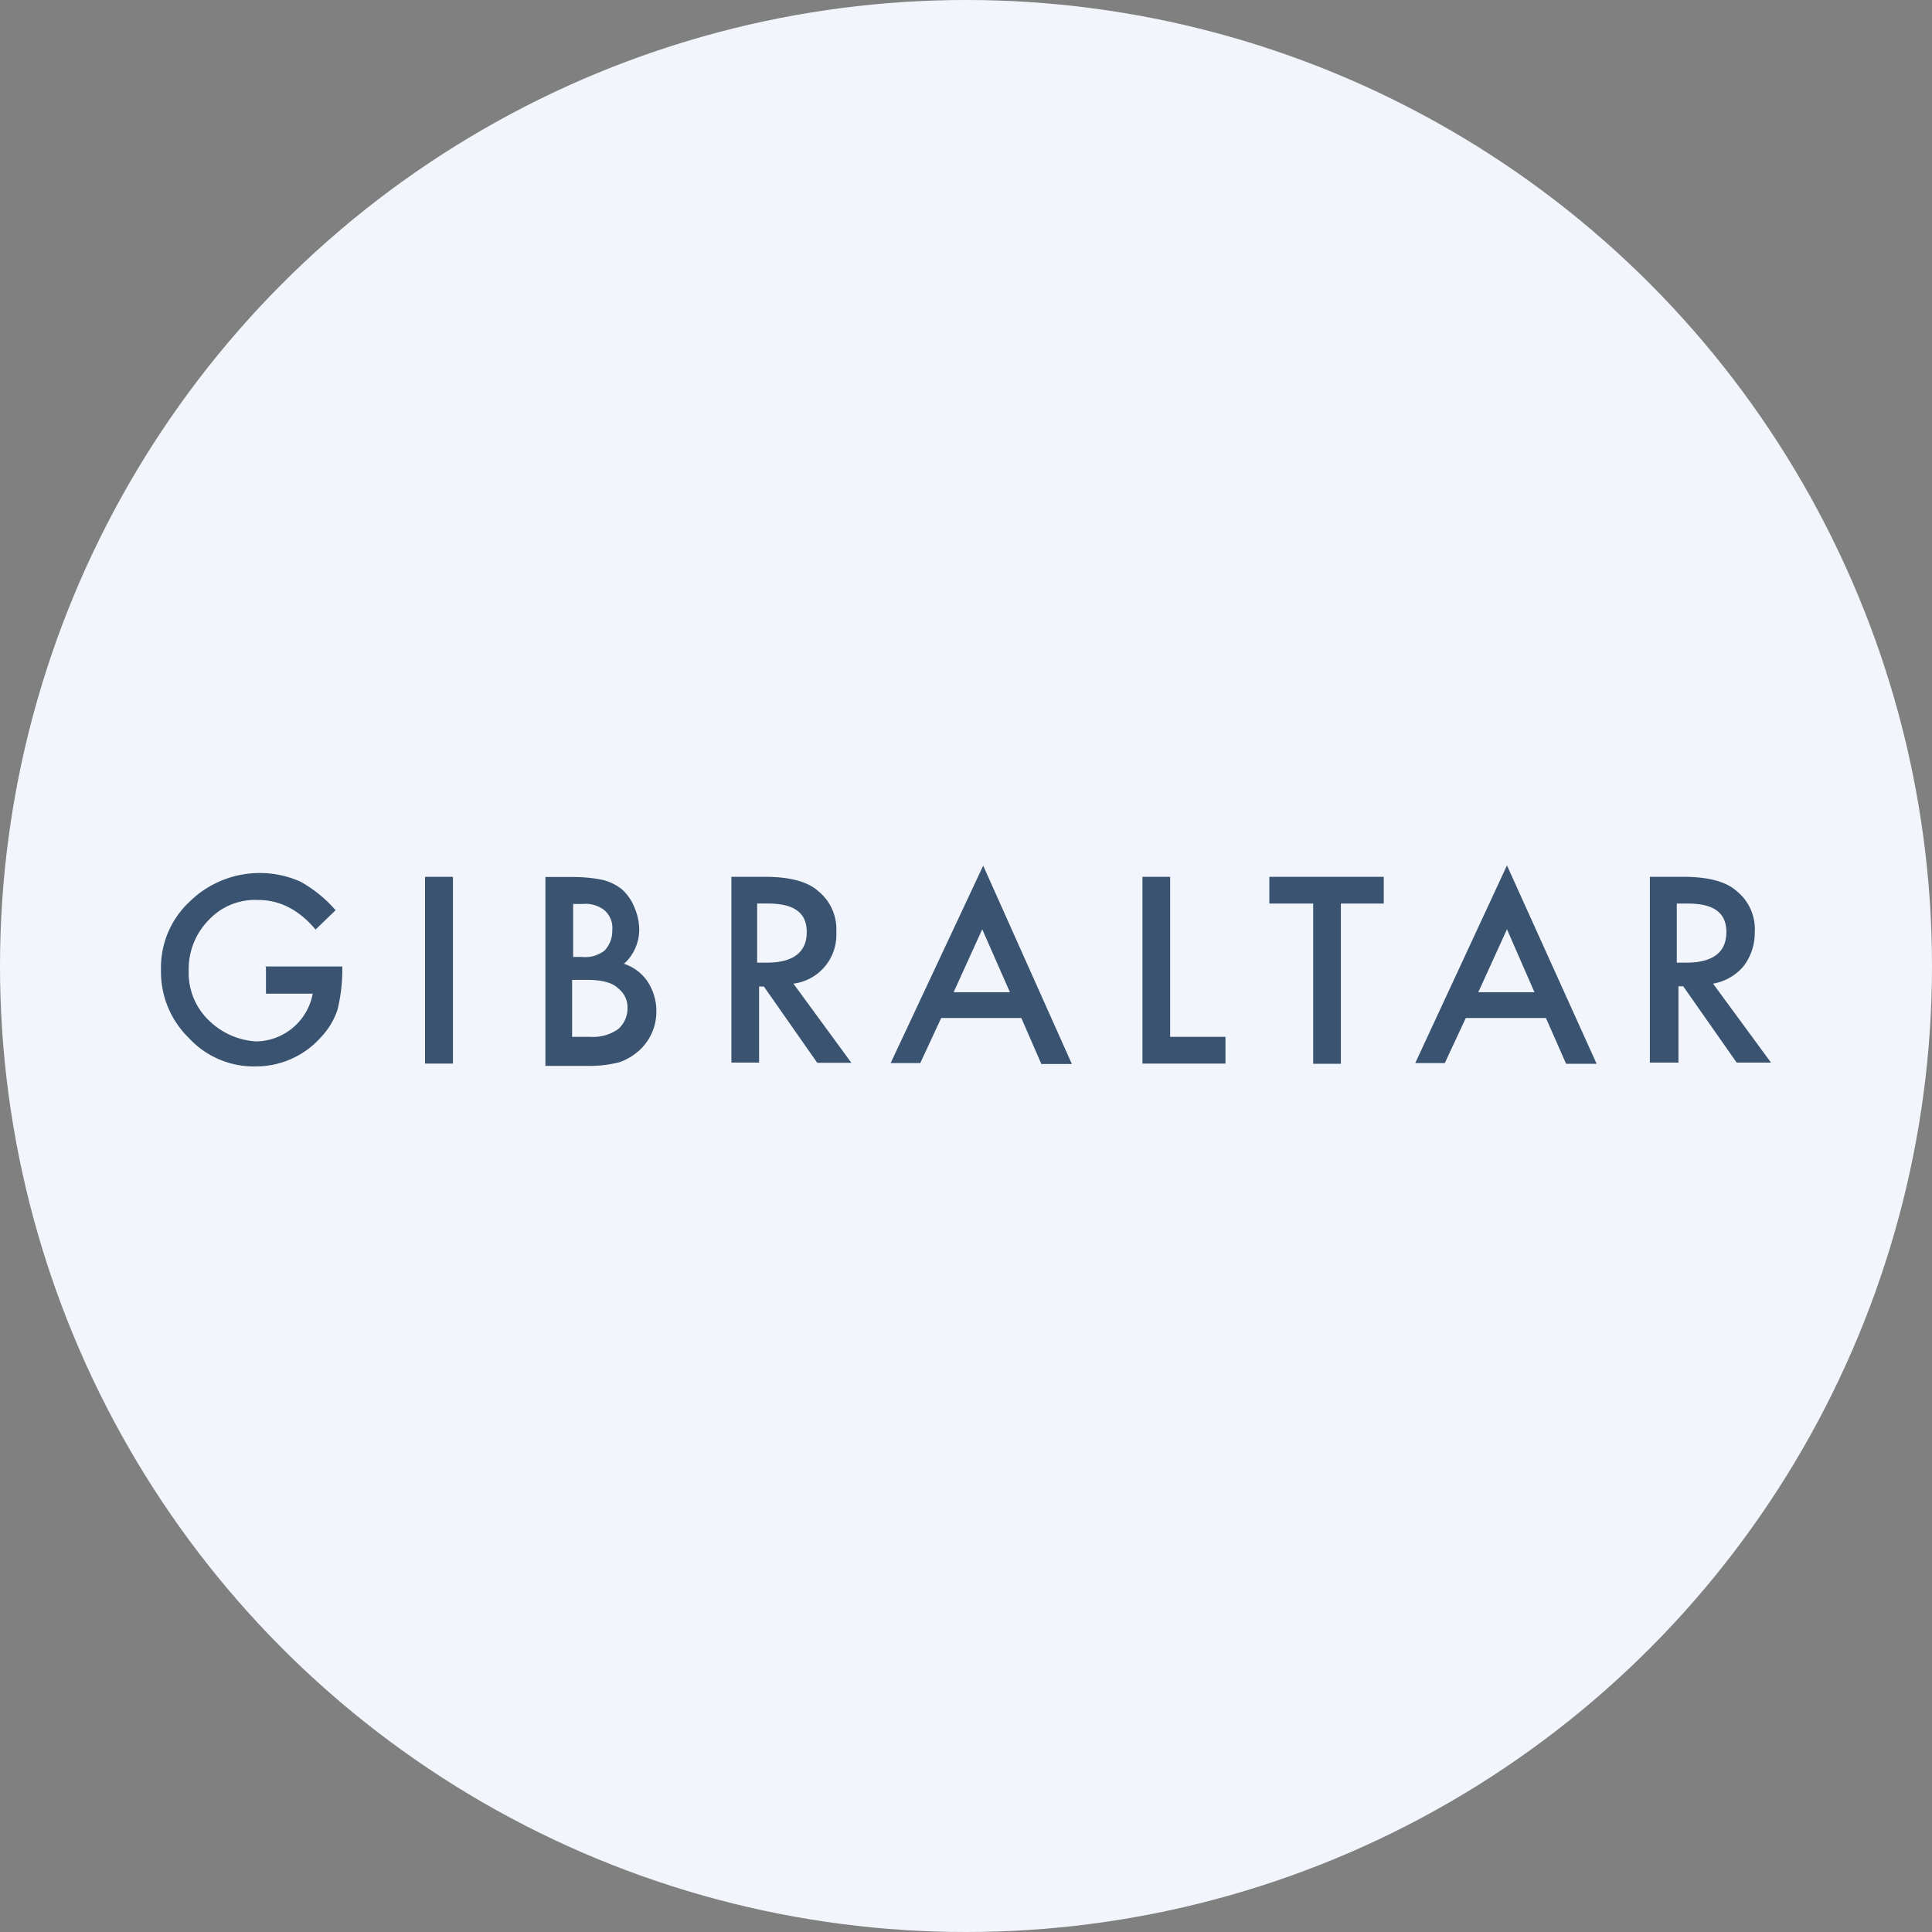 <?xml version='1.0' encoding='utf-8'?>
<svg xmlns="http://www.w3.org/2000/svg" id="Layer_1" data-name="Layer 1" viewBox="0 0 300 300" width="300" height="300"><rect x="0" y="0" width="300" height="300" fill="#808080" stroke="none"/><defs><clipPath id="bz_circular_clip"><circle cx="150.0" cy="150.0" r="150.0" /></clipPath></defs><g clip-path="url(#bz_circular_clip)"><rect x="-1.5" y="-1.5" width="303" height="303" fill="#f2f6fc" /><path id="Path" d="M41.15,150.07h12V151a26,26,0,0,1-.74,5.78A11.34,11.34,0,0,1,49.89,161a13.47,13.47,0,0,1-10.22,4.59,13.68,13.68,0,0,1-10.37-4.44A14.29,14.29,0,0,1,25,150.67,14,14,0,0,1,29.45,140a15.56,15.56,0,0,1,17.18-3.11,20,20,0,0,1,5.48,4.45l-3.11,3c-2.52-3-5.48-4.59-8.88-4.59a9.84,9.84,0,0,0-7.71,3.11,10.86,10.86,0,0,0-3.11,7.85,10.24,10.24,0,0,0,3.41,8,11.4,11.4,0,0,0,7.11,3,9.07,9.07,0,0,0,8.74-7.41H41.3v-4.15Z" fill="#395370" /><path id="Path-2" data-name="Path" d="M70.33,136.15v29H66v-29Z" fill="#395370" /><path id="Shape" d="M84.69,165.18v-29H89a22.69,22.69,0,0,1,4.59.45,7.86,7.86,0,0,1,3,1.48,7.45,7.45,0,0,1,1.93,2.81,8.87,8.87,0,0,1,.74,3.41,7.17,7.17,0,0,1-2.37,5.33,7,7,0,0,1,3.7,2.81,8.34,8.34,0,0,1,1.33,4.59,8.17,8.17,0,0,1-2.37,5.78,9.29,9.29,0,0,1-3.26,2.07,18.08,18.08,0,0,1-4.88.6H84.69ZM89,148.59h1.33a4.9,4.9,0,0,0,3.56-1,4.38,4.38,0,0,0,1.18-3.11,3.64,3.64,0,0,0-1.18-3.11,4.7,4.7,0,0,0-3.41-1H89ZM89,161h2.66a6.77,6.77,0,0,0,4.3-1.18,4.25,4.25,0,0,0,1.48-3.26A3.72,3.72,0,0,0,96,153.48q-1.33-1.33-4.89-1.33H88.84V161Z" fill="#395370" /><path id="Shape-2" data-name="Shape" d="M123.2,152.74l9,12.29H126.9l-8.29-11.85h-.74V165h-4.3V136.15h5.19c3.85,0,6.66.74,8.29,2.22a7.59,7.59,0,0,1,2.81,6.37,7.63,7.63,0,0,1-6.66,8Zm-5.48-3.26h1.33c4.15,0,6.22-1.63,6.22-4.74s-2.07-4.44-6.07-4.44h-1.63v9.18Z" fill="#395370" /><path id="Shape-3" data-name="Shape" d="M158.59,158.07H146.15l-3.25,7h-4.6l14.37-30.65,13.77,30.8H161.7Zm-1.77-4-4.3-9.77-4.44,9.77Z" fill="#395370" /><path id="Path-3" data-name="Path" d="M181.7,136.15V161h8.59v4.15H177.4v-29Z" fill="#395370" /><path id="Path-4" data-name="Path" d="M208.21,140.3v24.88h-4.3V140.3H197.1v-4.15h17.77v4.15Z" fill="#395370" /><path id="Shape-4" data-name="Shape" d="M240.05,158.07H227.61l-3.26,7h-4.59L234,134.38l13.92,30.8h-4.74Zm-1.78-4L234,144.3l-4.45,9.77Z" fill="#395370" /><path id="Shape-5" data-name="Shape" d="M266,152.74,275,165h-5.33l-8.3-11.85h-.74V165h-4.44V136.15h5.18c3.86,0,6.67.74,8.3,2.22a7.59,7.59,0,0,1,2.81,6.37,8.57,8.57,0,0,1-1.77,5.33A8,8,0,0,1,266,152.74Zm-5.48-3.26h1.33c4.15,0,6.22-1.63,6.22-4.74S266,140.3,262,140.3h-1.63v9.18Z" fill="#395370" /></g></svg>